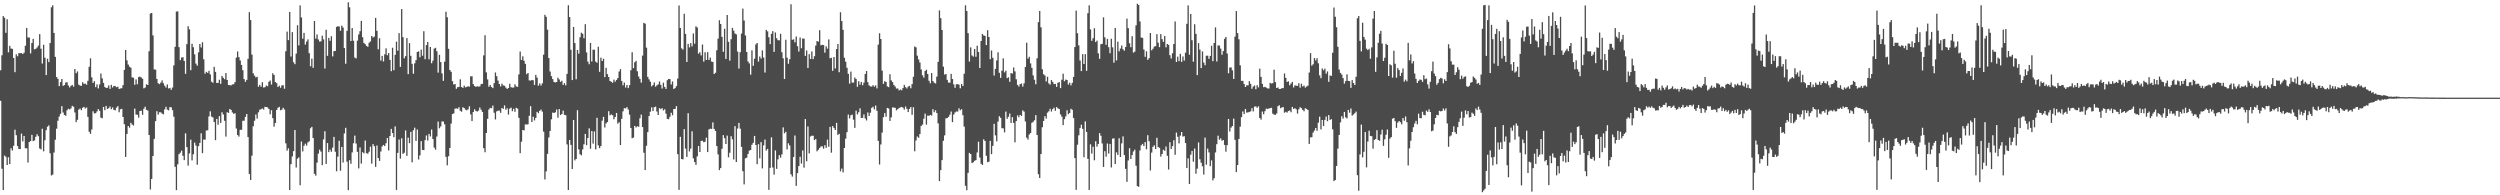 <?xml version="1.0" encoding="UTF-8"?>
<svg xmlns="http://www.w3.org/2000/svg" width="1920" height="150">
  <path d="M0 53.984h1v23.425H0zM1 42.433h1v87.149H1zM2 12.361h1v133.538H2zM3 13.611h1v105.834H3zM4 25.177h1v95.239H4zM5 14.773h1v111.952H5zM6 40.177h1v80.596H6zM7 35.225h1v90.833H7zM8 37.252h1v76.595H8zM9 37.541h1v78.067H9zM10 44.485h1v67.496H10zM11 55.443h1v44.126H11zM12 41.746h1v62.101H12zM13 43.187h1v68.978H13zM14 40.850h1v73.513H14zM15 40.833h1v73.694H15zM16 40.735h1v61.891H16zM17 41.526h1v67.062H17zM18 40.447h1v63.997H18zM19 35.133h1v78.719H19zM20 21.458h1v92.385H20zM21 28.798h1v96.004H21zM22 28.799h1v80.304H22zM23 41.025h1v67.312H23zM24 33.028h1v70.550H24zM25 29.847h1v78.530H25zM26 37.885h1v69.961H26zM27 37.463h1v67.623H27zM28 36.469h1v66.626H28zM29 34.967h1v69.620H29zM30 26.234h1v87.804H30zM31 37.418h1v77.341H31zM32 48.778h1v50.098H32zM33 34.375h1v81.829H33zM34 44.273h1v63.475H34zM35 57.652h1v42.338H35zM36 45.104h1v52.241H36zM37 47.717h1v48.571H37zM38 33.098h1v84.650H38zM39 5.605h1v129.148H39zM40 4.104h1v130.000H40zM41 25.307h1v91.850H41zM42 43.650h1v63.691H42zM43 59.174h1v39.631H43zM44 60.579h1v32.159H44zM45 66.174h1v23.342H45zM46 63.070h1v24.330H46zM47 60.656h1v20.851H47zM48 65.964h1v20.463H48zM49 65.328h1v23.010H49zM50 63.388h1v25.502H50zM51 63.142h1v21.571H51zM52 65.626h1v17.874H52zM53 67.167h1v16.897H53zM54 65.917h1v17.336H54zM55 65.245h1v16.055H55zM56 66.579h1v15.398H56zM57 52.990h1v33.405H57zM58 56.207h1v37.578H58zM59 54.892h1v37.126H59zM60 64.960h1v19.224H60zM61 65.730h1v17.601H61zM62 65.958h1v18.676H62zM63 63.105h1v19.702H63zM64 64.418h1v17.644H64zM65 64.282h1v19.060H65zM66 65.093h1v17.441H66zM67 62.045h1v27.707H67zM68 51.308h1v49.847H68zM69 44.776h1v58.030H69zM70 59.416h1v40.029H70zM71 63.701h1v21.743H71zM72 62.368h1v24.749H72zM73 66.922h1v20.007H73zM74 64.795h1v20.818H74zM75 67.879h1v15.959H75zM76 64.871h1v20.189H76zM77 56.488h1v33.865H77zM78 60.156h1v30.658H78zM79 63.632h1v18.507H79zM80 66.731h1v17.898H80zM81 67.579h1v13.773H81zM82 67.368h1v16.294H82zM83 65.594h1v17.481H83zM84 68.247h1v13.558H84zM85 65.162h1v18.711H85zM86 67.149h1v15.375H86zM87 65.953h1v18.451H87zM88 66.154h1v18.595H88zM89 66.988h1v15.677H89zM90 66.558h1v14.943H90zM91 68.377h1v17.828H91zM92 67.934h1v16.047H92zM93 67.719h1v15.881H93zM94 65.380h1v24.486H94zM95 53.673h1v41.731H95zM96 38.327h1v82.190H96zM97 46.315h1v56.570H97zM98 49.575h1v47.193H98zM99 51.183h1v46.867H99zM100 52.040h1v42.280H100zM101 59.447h1v36.180H101zM102 59.638h1v36.708H102zM103 65.069h1v18.361H103zM104 60.997h1v26.951H104zM105 64.704h1v23.463H105zM106 59.166h1v31.187H106zM107 58.855h1v26.400H107zM108 59.492h1v25.517H108zM109 60.454h1v27.721H109zM110 67.815h1v15.677H110zM111 67.303h1v14.656H111zM112 64.710h1v19.687H112zM113 65.289h1v19.655H113zM114 39.354h1v64.327H114zM115 10.388h1v135.112H115zM116 9.981h1v127.462H116zM117 27.200h1v92.587H117zM118 53.308h1v53.348H118zM119 53.503h1v39.542H119zM120 60.636h1v24.744H120zM121 63.945h1v24.139H121zM122 64.620h1v21.625H122zM123 63.437h1v22.851H123zM124 61.763h1v25.479H124zM125 63.965h1v23.849H125zM126 65.853h1v18.186H126zM127 67.292h1v14.734H127zM128 64.868h1v19.345H128zM129 67.935h1v16.785H129zM130 67.537h1v14.739H130zM131 68.989h1v13.458H131zM132 67.231h1v17.343H132zM133 50.225h1v39.387H133zM134 35.944h1v92.159H134zM135 8.879h1v137.136H135zM136 8.732h1v117.489H136zM137 36.221h1v82.227H137zM138 46.189h1v71.072H138zM139 44.174h1v71.556H139zM140 43.944h1v75.725H140zM141 46.809h1v76.166H141zM142 56.753h1v45.664H142zM143 33.881h1v79.079H143zM144 20.131h1v107.063H144zM145 22.525h1v95.276H145zM146 53.906h1v53.378H146zM147 33.579h1v89.583H147zM148 36.325h1v82.152H148zM149 41.735h1v67.801H149zM150 48.823h1v63.003H150zM151 50.446h1v76.057H151zM152 40.176h1v72.099H152zM153 33.794h1v75.956H153zM154 36.446h1v65.950H154zM155 32.478h1v85.182H155zM156 45.590h1v61.556H156zM157 56.561h1v50.724H157zM158 55.120h1v45.104H158zM159 55.972h1v44.078H159zM160 54.371h1v35.093H160zM161 57.080h1v28.399H161zM162 62.713h1v26.824H162zM163 63.535h1v26.691H163zM164 51.287h1v42.456H164zM165 55.201h1v52.444H165zM166 63.727h1v27.609H166zM167 63.650h1v32.164H167zM168 61.237h1v27.972H168zM169 64.368h1v30.066H169zM170 58.318h1v27.901H170zM171 59.755h1v28.163H171zM172 60.834h1v31.956H172zM173 56.121h1v48.811H173zM174 61.460h1v24.728H174zM175 65.263h1v21.490H175zM176 65.427h1v18.277H176zM177 65.586h1v18.864H177zM178 64.880h1v21.474H178zM179 64.674h1v22.778H179zM180 63.090h1v23.901H180zM181 44.214h1v54.518H181zM182 39.525h1v64.214H182zM183 43.891h1v61.031H183zM184 46.439h1v53.271H184zM185 49.885h1v49.820H185zM186 53.898h1v38.866H186zM187 60.715h1v31.949H187zM188 62.840h1v26.900H188zM189 61.360h1v26.171H189zM190 45.179h1v60.087H190zM191 9.372h1v124.202H191zM192 15.409h1v122.857H192zM193 41.933h1v77.625H193zM194 56.326h1v40.653H194zM195 58.109h1v34.624H195zM196 59.440h1v28.544H196zM197 58.983h1v32.081H197zM198 66.600h1v19.674H198zM199 65.106h1v19.184H199zM200 66.619h1v17.262H200zM201 63.115h1v20.201H201zM202 67.235h1v16.875H202zM203 66.991h1v15.081H203zM204 65.657h1v16.506H204zM205 66.248h1v16.283H205zM206 62.840h1v20.849H206zM207 61.853h1v25.942H207zM208 64.913h1v19.784H208zM209 56.262h1v34.469H209zM210 57.596h1v39.696H210zM211 63.005h1v31.402H211zM212 63.845h1v20.656H212zM213 66.831h1v15.956H213zM214 65.799h1v16.295H214zM215 67.387h1v17.304H215zM216 65.602h1v18.609H216zM217 65.439h1v17.364H217zM218 68.134h1v16.005H218zM219 39.362h1v70.709H219zM220 24.278h1v91.402H220zM221 30.805h1v83.111H221zM222 9.128h1v136.786H222zM223 43.420h1v82.634H223zM224 24.686h1v95.497H224zM225 47.809h1v68.280H225zM226 49.297h1v50.550H226zM227 41.160h1v87.493H227zM228 19.394h1v102.463H228zM229 34.852h1v86.001H229zM230 4.149h1v138.137H230zM231 13.421h1v95.271H231zM232 29.718h1v86.571H232zM233 25.232h1v86.729H233zM234 34.259h1v76.062H234zM235 31.932h1v79.848H235zM236 30.263h1v79.111H236zM237 40.854h1v67.694H237zM238 50.881h1v47.620H238zM239 45.062h1v52.360H239zM240 52.085h1v53.894H240zM241 16.116h1v117.360H241zM242 29.627h1v105.302H242zM243 26.490h1v98.449H243zM244 30.289h1v87.726H244zM245 31.973h1v82.991H245zM246 31.745h1v84.665H246zM247 27.419h1v99.416H247zM248 30.227h1v76.848H248zM249 52.637h1v48.158H249zM250 22.839h1v103.039H250zM251 42.862h1v67.021H251zM252 29.087h1v87.731H252zM253 31.330h1v83.625H253zM254 27.802h1v88.764H254zM255 43.297h1v70.046H255zM256 39.294h1v65.823H256zM257 39.128h1v77.427H257zM258 20.643h1v110.876H258zM259 20.194h1v100.058H259zM260 20.349h1v87.716H260zM261 23.594h1v107.545H261zM262 19.671h1v93.178H262zM263 21.172h1v103.655H263zM264 36.911h1v65.604H264zM265 48.963h1v49.194H265zM266 23.708h1v100.451H266zM267 1.797h1v144.242H267zM268 5.561h1v117.491H268zM269 31.513h1v94.294H269zM270 21.535h1v95.533H270zM271 31.268h1v78.778H271zM272 44.186h1v59.931H272zM273 44.843h1v65.407H273zM274 31.196h1v85.449H274zM275 26.476h1v102.869H275zM276 23.973h1v89.270H276zM277 16.009h1v109.616H277zM278 28.566h1v88.332H278zM279 32.990h1v84.814H279zM280 33.949h1v73.991H280zM281 35.229h1v82.403H281zM282 35.918h1v82.156H282zM283 32.840h1v83.667H283zM284 31.771h1v80.862H284zM285 27.611h1v98.073H285zM286 28.793h1v81.886H286zM287 28.067h1v84.203H287zM288 13.731h1v114.400H288zM289 23.655h1v88.129H289zM290 37.821h1v83.554H290zM291 29.398h1v94.212H291zM292 46.554h1v69.762H292zM293 42.886h1v69.606H293zM294 47.190h1v64.143H294zM295 41.712h1v70.484H295zM296 37.095h1v72.921H296zM297 42.432h1v63.530H297zM298 40.680h1v74.882H298zM299 45.994h1v58.460H299zM300 54.674h1v44.284H300zM301 36.675h1v65.512H301zM302 53.917h1v51.442H302zM303 42.160h1v54.933H303zM304 31.988h1v113.860H304zM305 38.909h1v78.508H305zM306 25.457h1v81.712H306zM307 51.352h1v70.445H307zM308 6.988h1v99.190H308zM309 28.583h1v89.579H309zM310 44.776h1v72.508H310zM311 43.122h1v57.085H311zM312 29.213h1v90.502H312zM313 56.941h1v48.764H313zM314 33.151h1v76.808H314zM315 42.840h1v58.468H315zM316 49.051h1v75.597H316zM317 56.584h1v43.466H317zM318 48.637h1v49.410H318zM319 46.170h1v62.001H319zM320 39.897h1v59.590H320zM321 39.437h1v83.017H321zM322 43.961h1v75.364H322zM323 38.083h1v70.303H323zM324 42.815h1v72.330H324zM325 23.964h1v91.324H325zM326 45.465h1v62.164H326zM327 34.589h1v69.468H327zM328 32.206h1v75.750H328zM329 45.576h1v57.266H329zM330 36.059h1v68.719H330zM331 48.564h1v50.926H331zM332 46.591h1v60.171H332zM333 37.330h1v76.032H333zM334 36.732h1v78.288H334zM335 39.347h1v65.509H335zM336 55.762h1v37.611H336zM337 42.096h1v56.474H337zM338 47.644h1v49.475H338zM339 56.359h1v36.924H339zM340 62.041h1v31.280H340zM341 47.363h1v48.138H341zM342 9.008h1v111.466H342zM343 13.264h1v113.715H343zM344 37.455h1v82.544H344zM345 53.780h1v59.895H345zM346 55.148h1v39.754H346zM347 62.328h1v25.286H347zM348 64.871h1v22.220H348zM349 64.577h1v18.880H349zM350 68.221h1v15.031H350zM351 66.984h1v16.590H351zM352 66.754h1v15.554H352zM353 60.908h1v24.198H353zM354 66.804h1v18.966H354zM355 67.524h1v14.849H355zM356 65.733h1v17.267H356zM357 67.085h1v17.090H357zM358 66.692h1v18.066H358zM359 66.260h1v17.729H359zM360 66.568h1v15.020H360zM361 58.635h1v29.220H361zM362 58.583h1v34.420H362zM363 64.595h1v21.489H363zM364 66.079h1v17.873H364zM365 66.701h1v18.478H365zM366 66.211h1v19.516H366zM367 66.570h1v18.384H367zM368 66.309h1v16.264H368zM369 64.621h1v19.663H369zM370 64.374h1v21.603H370zM371 42.528h1v71.274H371zM372 27.083h1v89.864H372zM373 55.574h1v46.587H373zM374 60.974h1v30.248H374zM375 66.643h1v17.465H375zM376 65.314h1v17.537H376zM377 66.841h1v16.312H377zM378 67.666h1v13.423H378zM379 63.873h1v22.727H379zM380 55.642h1v36.090H380zM381 58.529h1v27.009H381zM382 61.894h1v23.089H382zM383 64.515h1v20.470H383zM384 66.368h1v20.246H384zM385 64.247h1v18.722H385zM386 65.609h1v17.932H386zM387 65.864h1v15.091H387zM388 67.277h1v17.061H388zM389 68.278h1v14.940H389zM390 67.517h1v20.425H390zM391 64.371h1v19.093H391zM392 66.987h1v15.710H392zM393 67.259h1v18.135H393zM394 67.210h1v16.346H394zM395 64.757h1v21.112H395zM396 66.374h1v16.437H396zM397 66.696h1v16.753H397zM398 57.135h1v33.369H398zM399 39.567h1v78.114H399zM400 46.036h1v62.756H400zM401 43.269h1v56.569H401zM402 46.696h1v53.465H402zM403 49.044h1v46.511H403zM404 56.981h1v38.675H404zM405 56.070h1v39.358H405zM406 61.736h1v27.214H406zM407 61.917h1v19.619H407zM408 61.452h1v32.222H408zM409 61.641h1v28.014H409zM410 65.209h1v27.286H410zM411 57.501h1v33.070H411zM412 59.608h1v26.305H412zM413 65.815h1v21.101H413zM414 64.123h1v21.046H414zM415 65.697h1v18.455H415zM416 64.008h1v21.759H416zM417 41.975h1v59.156H417zM418 11.350h1v126.484H418zM419 12.918h1v118.737H419zM420 22.775h1v95.417H420zM421 44.583h1v60.992H421zM422 54.928h1v45.608H422zM423 58.499h1v33.152H423zM424 60.733h1v25.747H424zM425 62.935h1v23.846H425zM426 63.347h1v22.893H426zM427 62.957h1v21.174H427zM428 59.648h1v30.698H428zM429 61.044h1v22.723H429zM430 62.867h1v25.512H430zM431 62.027h1v25.545H431zM432 65.250h1v19.749H432zM433 63.822h1v24.371H433zM434 65.548h1v22.916H434zM435 56.751h1v54.128H435zM436 4.054h1v141.884H436zM437 13.094h1v94.400H437zM438 38.269h1v73.009H438zM439 61.466h1v68.338H439zM440 20.689h1v71.477H440zM441 33.073h1v90.103H441zM442 60.851h1v61.237H442zM443 38.364h1v46.262H443zM444 41.201h1v73.482H444zM445 28.613h1v89.881H445zM446 25.070h1v94.239H446zM447 25.953h1v88.844H447zM448 29.385h1v81.400H448zM449 18.560h1v84.317H449zM450 40.236h1v71.232H450zM451 47.314h1v58.708H451zM452 49.360h1v49.221H452zM453 32.968h1v81.271H453zM454 47.282h1v53.365H454zM455 38.137h1v72.163H455zM456 38.189h1v62.786H456zM457 47.294h1v67.408H457zM458 48.166h1v42.298H458zM459 35.888h1v75.798H459zM460 55.124h1v58.635H460zM461 44.302h1v67.896H461zM462 46.851h1v45.835H462zM463 45.096h1v44.676H463zM464 59.227h1v38.728H464zM465 52.062h1v42.699H465zM466 56.939h1v36.802H466zM467 59.159h1v26.233H467zM468 62.150h1v26.444H468zM469 62.811h1v25.080H469zM470 63.550h1v24.979H470zM471 61.135h1v30.454H471zM472 62.725h1v27.153H472zM473 61.398h1v25.387H473zM474 59.931h1v35.008H474zM475 54.937h1v38.967H475zM476 53.080h1v58.344H476zM477 62.177h1v29.054H477zM478 65.535h1v19.956H478zM479 63.449h1v19.605H479zM480 67.227h1v16.054H480zM481 65.291h1v17.004H481zM482 67.692h1v16.406H482zM483 65.430h1v22.640H483zM484 53.972h1v44.311H484zM485 40.122h1v66.059H485zM486 52.333h1v53.364H486zM487 47.803h1v48.916H487zM488 46.754h1v51.123H488zM489 54.740h1v42.221H489zM490 58.729h1v38.669H490zM491 60.554h1v30.268H491zM492 63.504h1v24.488H492zM493 42.679h1v54.892H493zM494 17.557h1v99.722H494zM495 18.164h1v112.427H495zM496 36.622h1v75.315H496zM497 59.019h1v42.448H497zM498 60.916h1v28.216H498zM499 62.765h1v23.063H499zM500 66.313h1v16.130H500zM501 65.345h1v19.937H501zM502 63.334h1v18.994H502zM503 66.632h1v15.276H503zM504 65.536h1v20.113H504zM505 64.780h1v23.549H505zM506 62.574h1v20.519H506zM507 65.136h1v18.721H507zM508 67.969h1v15.086H508zM509 63.484h1v21.346H509zM510 66.758h1v17.159H510zM511 68.287h1v19.018H511zM512 61.607h1v29.670H512zM513 60.619h1v30.993H513zM514 60.788h1v28.929H514zM515 64.871h1v21.721H515zM516 62.590h1v25.957H516zM517 68.345h1v15.427H517zM518 67.612h1v16.066H518zM519 66.175h1v15.358H519zM520 60.296h1v58.094H520zM521 4.192h1v141.634H521zM522 21.470h1v83.579H522zM523 37.124h1v85.012H523zM524 38.092h1v84.351H524zM525 10.563h1v88.595H525zM526 26.009h1v88.134H526zM527 47.639h1v72.873H527zM528 33.692h1v53.246H528zM529 36.378h1v79.965H529zM530 33.125h1v80.984H530zM531 35.655h1v65.186H531zM532 25.695h1v95.891H532zM533 33.537h1v90.935H533zM534 20.237h1v106.379H534zM535 21.118h1v98.985H535zM536 41.229h1v70.888H536zM537 40.088h1v76.638H537zM538 42.532h1v65.709H538zM539 34.226h1v73.866H539zM540 47.312h1v61.961H540zM541 40.164h1v68.702H541zM542 46.098h1v59.634H542zM543 40.099h1v76.702H543zM544 46.078h1v53.282H544zM545 44.226h1v54.619H545zM546 47.272h1v51.729H546zM547 47.586h1v46.441H547zM548 56.816h1v42.187H548zM549 55.862h1v44.766H549zM550 38.617h1v73.573H550zM551 29.704h1v88.877H551zM552 15.579h1v115.066H552zM553 18.426h1v110.666H553zM554 28.308h1v85.945H554zM555 39.766h1v64.029H555zM556 22.105h1v84.046H556zM557 45.280h1v65.310H557zM558 11.520h1v92.610H558zM559 32.095h1v88.712H559zM560 46.526h1v70.791H560zM561 30.124h1v74.476H561zM562 21.470h1v85.540H562zM563 23.487h1v98.962H563zM564 25.778h1v71.070H564zM565 26.406h1v98.029H565zM566 39.602h1v59.106H566zM567 52.637h1v41.797H567zM568 40.066h1v58.733H568zM569 25.742h1v87.073H569zM570 6.607h1v124.856H570zM571 15.761h1v125.847H571zM572 27.241h1v94.381H572zM573 39.917h1v81.165H573zM574 47.197h1v71.007H574zM575 48.686h1v67.005H575zM576 57.341h1v57.881H576zM577 38.680h1v72.534H577zM578 50.548h1v59.149H578zM579 45.104h1v59.308H579zM580 34.116h1v77.248H580zM581 33.030h1v93.053H581zM582 47.329h1v63.430H582zM583 43.434h1v78.185H583zM584 44.945h1v64.203H584zM585 38.695h1v90.615H585zM586 44.174h1v67.509H586zM587 55.689h1v51.537H587zM588 22.924h1v92.667H588zM589 24.123h1v90.269H589zM590 28.603h1v117.229H590zM591 33.895h1v95.021H591zM592 25.995h1v79.482H592zM593 23.902h1v104.738H593zM594 39.854h1v94.270H594zM595 24.930h1v90.598H595zM596 29.324h1v100.373H596zM597 30.855h1v91.533H597zM598 30.978h1v88.181H598zM599 25.952h1v95.122H599zM600 40.120h1v78.454H600zM601 44.816h1v53.017H601zM602 60.650h1v41.711H602zM603 30.533h1v70.696H603zM604 44.284h1v70.447H604zM605 48.963h1v61.141H605zM606 45.441h1v66.276H606zM607 3.283h1v130.596H607zM608 30.544h1v105.064H608zM609 30.192h1v90.387H609zM610 32.532h1v71.542H610zM611 28.050h1v114.672H611zM612 35.506h1v97.436H612zM613 39.558h1v87.998H613zM614 28.822h1v91.614H614zM615 37.054h1v88.549H615zM616 29.562h1v85.984H616zM617 29.723h1v99.068H617zM618 42.895h1v48.549H618zM619 38.767h1v85.073H619zM620 52.178h1v44.938H620zM621 41.577h1v76.240H621zM622 45.311h1v59.475H622zM623 39.502h1v64.725H623zM624 45.420h1v58.802H624zM625 43.177h1v64.455H625zM626 34.999h1v71.782H626zM627 31.466h1v84.732H627zM628 32.011h1v83.029H628zM629 23.173h1v90.553H629zM630 34.794h1v77.701H630zM631 34.395h1v77.993H631zM632 34.617h1v79.581H632zM633 40.457h1v71.067H633zM634 35.515h1v77.977H634zM635 37.388h1v69.868H635zM636 30.234h1v82.468H636zM637 44.747h1v52.705H637zM638 44.414h1v72.841H638zM639 54.398h1v42.397H639zM640 43.759h1v54.505H640zM641 52.601h1v47.221H641zM642 37.696h1v56.679H642zM643 33.816h1v69.799H643zM644 55.427h1v47.319H644zM645 9.423h1v122.185H645zM646 16.170h1v113.328H646zM647 22.906h1v109.489H647zM648 44.337h1v69.332H648zM649 47.351h1v59.150H649zM650 52.015h1v49.513H650zM651 56.686h1v31.279H651zM652 64.186h1v26.744H652zM653 54.994h1v33.544H653zM654 63.427h1v24.651H654zM655 63.413h1v28.505H655zM656 59.532h1v38.680H656zM657 60.726h1v24.280H657zM658 66.685h1v21.181H658zM659 62.356h1v23.843H659zM660 65.011h1v18.190H660zM661 62.947h1v27.613H661zM662 65.467h1v25.037H662zM663 63.462h1v24.397H663zM664 56.868h1v34.132H664zM665 54.539h1v37.972H665zM666 63.112h1v23.249H666zM667 65.592h1v23.421H667zM668 66.353h1v20.248H668zM669 66.534h1v16.322H669zM670 65.443h1v16.513H670zM671 66.556h1v17.425H671zM672 65.570h1v15.489H672zM673 67.898h1v17.195H673zM674 34.279h1v73.915H674zM675 25.558h1v100.827H675zM676 29.938h1v81.025H676zM677 54.229h1v47.623H677zM678 64.396h1v25.636H678zM679 62.379h1v24.476H679zM680 62.973h1v26.679H680zM681 66.378h1v16.519H681zM682 66.936h1v16.412H682zM683 57.019h1v35.867H683zM684 61.740h1v28.386H684zM685 63.025h1v19.504H685zM686 65.233h1v17.339H686zM687 66.466h1v16.366H687zM688 67.977h1v16.775H688zM689 67.964h1v15.826H689zM690 69.409h1v13.614H690zM691 68.771h1v13.651H691zM692 69.319h1v12.796H692zM693 67.626h1v15.048H693zM694 65.183h1v19.014H694zM695 66.915h1v14.902H695zM696 67.962h1v15.641H696zM697 66.493h1v19.571H697zM698 65.971h1v17.701H698zM699 67.773h1v14.431H699zM700 64.596h1v23.564H700zM701 58.961h1v23.437H701zM702 35.753h1v80.436H702zM703 36.337h1v71.525H703zM704 42.762h1v62.119H704zM705 45.652h1v60.195H705zM706 48.036h1v54.938H706zM707 53.335h1v43.361H707zM708 57.812h1v37.896H708zM709 59.593h1v31.604H709zM710 54.537h1v32.726H710zM711 53.540h1v42.146H711zM712 56.851h1v31.921H712zM713 61.985h1v26.951H713zM714 63.923h1v24.335H714zM715 56.128h1v32.576H715zM716 62.203h1v21.700H716zM717 63.541h1v22.633H717zM718 64.099h1v20.579H718zM719 58.845h1v28.008H719zM720 47.518h1v47.273H720zM721 8.009h1v131.047H721zM722 13.984h1v116.662H722zM723 23.033h1v99.941H723zM724 51.203h1v56.945H724zM725 57.319h1v46.660H725zM726 56.846h1v34.068H726zM727 61.351h1v29.343H727zM728 63.405h1v26.378H728zM729 63.527h1v24.577H729zM730 56.715h1v28.954H730zM731 60.658h1v33.126H731zM732 64.836h1v23.196H732zM733 67.406h1v18.954H733zM734 64.691h1v20.903H734zM735 64.611h1v21.082H735zM736 65.008h1v18.167H736zM737 67.770h1v16.913H737zM738 64.448h1v19.396H738zM739 66.046h1v22.442H739zM740 56.604h1v40.622H740zM741 4.029h1v138.648H741zM742 8.453h1v137.682H742zM743 25.467h1v107.313H743zM744 47.234h1v70.146H744zM745 36.405h1v81.861H745zM746 42.607h1v82.613H746zM747 43.445h1v81.150H747zM748 37.583h1v85.909H748zM749 43.548h1v79.421H749zM750 35.107h1v81.967H750zM751 39.897h1v68.962H751zM752 52.214h1v68.790H752zM753 31.506h1v94.226H753zM754 26.046h1v100.680H754zM755 27.245h1v79.771H755zM756 27.557h1v80.707H756zM757 34.620h1v85.018H757zM758 23.216h1v101.374H758zM759 28.416h1v95.745H759zM760 45.463h1v62.731H760zM761 38.778h1v79.575H761zM762 44.403h1v67.618H762zM763 58.001h1v37.119H763zM764 52.877h1v51.133H764zM765 46.428h1v62.091H765zM766 40.180h1v53.185H766zM767 55.910h1v33.398H767zM768 59.798h1v30.689H768zM769 54.282h1v44.193H769zM770 44.790h1v53.837H770zM771 55.598h1v46.070H771zM772 54.249h1v31.464H772zM773 59.989h1v31.240H773zM774 59.326h1v30.325H774zM775 62.843h1v24.334H775zM776 56.129h1v38.286H776zM777 56.540h1v33.394H777zM778 51.821h1v42.604H778zM779 54.852h1v54.466H779zM780 60.882h1v32.119H780zM781 65.164h1v23.449H781zM782 66.469h1v23.556H782zM783 64.609h1v23.606H783zM784 64.141h1v24.879H784zM785 66.489h1v18.309H785zM786 64.013h1v21.708H786zM787 51.385h1v41.882H787zM788 32.824h1v72.885H788zM789 45.012h1v62.225H789zM790 43.621h1v59.667H790zM791 48.698h1v53.489H791zM792 52.054h1v42.261H792zM793 57.889h1v35.674H793zM794 61.220h1v31.131H794zM795 64.735h1v23.677H795zM796 44.766h1v58.918H796zM797 16.998h1v116.847H797zM798 8.404h1v128.306H798zM799 20.966h1v97.299H799zM800 53.212h1v44.549H800zM801 57.044h1v35.907H801zM802 57.952h1v31.234H802zM803 62.573h1v28.525H803zM804 58.917h1v27.610H804zM805 64.029h1v21.480H805zM806 64.966h1v18.612H806zM807 61.491h1v24.152H807zM808 62.879h1v20.958H808zM809 64.621h1v18.092H809zM810 64.399h1v20.682H810zM811 66.725h1v15.550H811zM812 63.568h1v19.686H812zM813 63.002h1v20.764H813zM814 67.668h1v20.172H814zM815 61.260h1v28.343H815zM816 56.630h1v39.496H816zM817 62.419h1v29.149H817zM818 61.068h1v28.329H818zM819 61.460h1v23.277H819zM820 64.939h1v22.773H820zM821 63.559h1v23.220H821zM822 65.575h1v17.959H822zM823 63.649h1v20.666H823zM824 59.106h1v31.560H824zM825 36.171h1v85.270H825zM826 8.167h1v137.669H826zM827 25.507h1v85.672H827zM828 34.850h1v69.087H828zM829 46.511h1v51.836H829zM830 54.573h1v41.211H830zM831 41.606h1v57.341H831zM832 49.160h1v71.627H832zM833 41.584h1v51.661H833zM834 54.352h1v46.991H834zM835 10.134h1v111.883H835zM836 4.090h1v141.799H836zM837 22.597h1v88.260H837zM838 31.313h1v86.633H838zM839 29.318h1v83.350H839zM840 21.699h1v101.397H840zM841 32.301h1v76.216H841zM842 31.171h1v81.458H842zM843 40.974h1v69.615H843zM844 45.146h1v57.114H844zM845 33.938h1v70.283H845zM846 33.660h1v76.508H846zM847 13.303h1v114.927H847zM848 28.685h1v87.441H848zM849 34.405h1v85.903H849zM850 29.864h1v80.347H850zM851 36.250h1v81.679H851zM852 40.869h1v69.693H852zM853 29.756h1v98.840H853zM854 36.355h1v70.068H854zM855 48.132h1v58.120H855zM856 21.469h1v104.539H856zM857 46.378h1v70.612H857zM858 32.004h1v86.977H858zM859 39.413h1v66.784H859zM860 37.257h1v83.313H860zM861 34.977h1v75.176H861zM862 37.815h1v66.944H862zM863 38.900h1v80.176H863zM864 36.053h1v93.655H864zM865 14.268h1v125.413H865zM866 21.617h1v101.640H866zM867 33.241h1v80.585H867zM868 36.251h1v85.839H868zM869 27.788h1v91.299H869zM870 40.381h1v75.956H870zM871 39.685h1v75.278H871zM872 19.433h1v107.827H872zM873 2.878h1v140.055H873zM874 3.795h1v139.680H874zM875 16.481h1v99.100H875zM876 28.888h1v82.682H876zM877 29.107h1v81.400H877zM878 38.031h1v74.173H878zM879 43.623h1v65.480H879zM880 39.400h1v75.312H880zM881 45.950h1v57.904H881zM882 44.650h1v63.846H882zM883 25.327h1v105.588H883zM884 38.660h1v78.525H884zM885 37.418h1v75.307H885zM886 35.716h1v75.898H886zM887 35.472h1v78.942H887zM888 26.252h1v79.564H888zM889 32.756h1v80.180H889zM890 36.179h1v77.326H890zM891 26.214h1v94.037H891zM892 30.062h1v88.189H892zM893 32.149h1v82.868H893zM894 27.607h1v88.218H894zM895 36.333h1v76.196H895zM896 33.718h1v85.937H896zM897 34.469h1v95.720H897zM898 42.369h1v66.839H898zM899 44.896h1v69.508H899zM900 40.930h1v71.287H900zM901 33.798h1v73.915H901zM902 16.489h1v102.381H902zM903 47.603h1v54.248H903zM904 43.500h1v61.570H904zM905 46.960h1v63.156H905zM906 41.392h1v62.730H906zM907 47.490h1v53.897H907zM908 43.345h1v61.589H908zM909 46.525h1v58.084H909zM910 40.454h1v69.411H910zM911 18.287h1v110.788H911zM912 4.150h1v117.476H912zM913 42.028h1v99.276H913zM914 10.676h1v108.126H914zM915 30.896h1v85.004H915zM916 47.336h1v76.822H916zM917 18.621h1v95.480H917zM918 25.987h1v107.429H918zM919 57.679h1v71.865H919zM920 33.148h1v76.272H920zM921 38.075h1v84.238H921zM922 52.271h1v72.719H922zM923 39.475h1v88.239H923zM924 48.014h1v86.031H924zM925 50.062h1v55.639H925zM926 42.811h1v83.653H926zM927 42.759h1v71.389H927zM928 45.218h1v71.808H928zM929 42.949h1v84.665H929zM930 35.101h1v88.095H930zM931 46.986h1v91.549H931zM932 33.046h1v103.826H932zM933 21.047h1v96.059H933zM934 47.212h1v63.554H934zM935 34.863h1v69.312H935zM936 34.964h1v72.296H936zM937 37.323h1v69.043H937zM938 42.060h1v66.020H938zM939 39.233h1v68.262H939zM940 29.812h1v81.475H940zM941 28.358h1v88.097H941zM942 41.116h1v70.388H942zM943 56.244h1v35.075H943zM944 51.847h1v49.178H944zM945 51.778h1v46.231H945zM946 54.028h1v42.721H946zM947 60.623h1v30.437H947zM948 28.120h1v79.307H948zM949 8.517h1v123.699H949zM950 25.410h1v101.342H950zM951 30.179h1v76.547H951zM952 50.154h1v47.139H952zM953 62.082h1v27.867H953zM954 62.075h1v23.516H954zM955 64.457h1v23.186H955zM956 66.803h1v16.923H956zM957 65.547h1v20.943H957zM958 65.530h1v20.786H958zM959 62.309h1v23.590H959zM960 64.336h1v21.242H960zM961 68.156h1v14.940H961zM962 66.462h1v19.109H962zM963 65.639h1v16.273H963zM964 68.488h1v13.240H964zM965 65.433h1v17.361H965zM966 67.137h1v14.530H966zM967 52.706h1v37.895H967zM968 59.054h1v32.815H968zM969 64.397h1v21.278H969zM970 66.949h1v20.796H970zM971 66.649h1v18.743H971zM972 67.254h1v16.206H972zM973 67.908h1v15.745H973zM974 68.009h1v15.333H974zM975 63.664h1v19.401H975zM976 64.172h1v18.640H976zM977 63.850h1v23.457H977zM978 53.485h1v34.539H978zM979 63.098h1v25.136H979zM980 67.597h1v19.559H980zM981 67.178h1v14.389H981zM982 68.371h1v12.477H982zM983 68.310h1v14.849H983zM984 67.679h1v14.789H984zM985 67.690h1v14.564H985zM986 56.410h1v30.158H986zM987 59.804h1v26.047H987zM988 62.910h1v23.545H988zM989 62.460h1v22.825H989zM990 65.482h1v19.366H990zM991 64.146h1v22.088H991zM992 62.896h1v19.217H992zM993 67.182h1v16.490H993zM994 65.535h1v17.575H994zM995 65.773h1v18.238H995zM996 66.013h1v21.225H996zM997 63.884h1v20.074H997zM998 67.314h1v15.018H998zM999 64.306h1v18.767H999zM1000 66.407h1v18.035H1000zM1001 65.715h1v19.755H1001zM1002 67.292h1v15.870H1002zM1003 66.441h1v17.223H1003zM1004 65.758h1v18.767H1004zM1005 55.720h1v54.821H1005zM1006 40.782h1v64.776H1006zM1007 50.444h1v54.896H1007zM1008 49.376h1v52.470H1008zM1009 44.529h1v55.712H1009zM1010 46.438h1v51.887H1010zM1011 44.693h1v55.694H1011zM1012 48.582h1v45.617H1012zM1013 57.894h1v31.721H1013zM1014 60.075h1v39.314H1014zM1015 52.589h1v39.551H1015zM1016 53.985h1v42.817H1016zM1017 52.710h1v39.362H1017zM1018 56.572h1v32.928H1018zM1019 54.827h1v38.291H1019zM1020 62.836h1v25.528H1020zM1021 57.980h1v34.141H1021zM1022 58.262h1v33.211H1022zM1023 40.481h1v58.832H1023zM1024 5.770h1v133.364H1024zM1025 12.853h1v125.400H1025zM1026 20.864h1v106.561H1026zM1027 35.962h1v78.168H1027zM1028 53.380h1v50.254H1028zM1029 55.957h1v38.022H1029zM1030 57.251h1v32.020H1030zM1031 59.987h1v31.094H1031zM1032 64.219h1v21.758H1032zM1033 62.273h1v27.841H1033zM1034 57.098h1v33.828H1034zM1035 62.091h1v22.353H1035zM1036 62.298h1v24.230H1036zM1037 67.504h1v15.871H1037zM1038 61.512h1v27.286H1038zM1039 63.722h1v24.165H1039zM1040 65.261h1v21.697H1040zM1041 58.933h1v26.772H1041zM1042 14.012h1v120.517H1042zM1043 12.300h1v134.168H1043zM1044 31.380h1v87.212H1044zM1045 39.481h1v56.221H1045zM1046 17.446h1v103.458H1046zM1047 28.400h1v88.199H1047zM1048 30.446h1v70.920H1048zM1049 37.349h1v91.221H1049zM1050 38.511h1v70.173H1050zM1051 37.481h1v62.917H1051zM1052 45.124h1v59.253H1052zM1053 36.383h1v68.202H1053zM1054 14.353h1v99.801H1054zM1055 8.438h1v98.974H1055zM1056 55.127h1v51.700H1056zM1057 44.104h1v55.876H1057zM1058 32.839h1v74.698H1058zM1059 25.896h1v82.218H1059zM1060 23.638h1v79.660H1060zM1061 33.407h1v66.236H1061zM1062 46.888h1v65.132H1062zM1063 44.317h1v62.678H1063zM1064 33.620h1v69.855H1064zM1065 34.572h1v64.899H1065zM1066 58.370h1v62.807H1066zM1067 49.365h1v57.036H1067zM1068 50.171h1v55.081H1068zM1069 59.592h1v31.565H1069zM1070 38.976h1v51.634H1070zM1071 48.932h1v44.124H1071zM1072 59.625h1v38.588H1072zM1073 52.254h1v41.881H1073zM1074 53.831h1v39.100H1074zM1075 58.349h1v35.480H1075zM1076 55.896h1v39.612H1076zM1077 52.595h1v38.094H1077zM1078 62.665h1v30.055H1078zM1079 61.152h1v28.281H1079zM1080 62.477h1v31.365H1080zM1081 32.943h1v94.143H1081zM1082 46.327h1v67.583H1082zM1083 41.842h1v66.229H1083zM1084 48.754h1v52.612H1084zM1085 47.009h1v50.699H1085zM1086 56.459h1v38.385H1086zM1087 60.521h1v32.329H1087zM1088 63.705h1v31.749H1088zM1089 62.114h1v25.158H1089zM1090 61.048h1v29.654H1090zM1091 61.330h1v29.431H1091zM1092 62.879h1v22.930H1092zM1093 57.728h1v30.476H1093zM1094 60.845h1v27.655H1094zM1095 60.320h1v24.632H1095zM1096 64.814h1v21.101H1096zM1097 68.034h1v15.927H1097zM1098 62.771h1v23.231H1098zM1099 54.657h1v46.191H1099zM1100 47.295h1v52.978H1100zM1101 56.468h1v39.005H1101zM1102 58.482h1v32.165H1102zM1103 65.101h1v23.100H1103zM1104 63.617h1v24.916H1104zM1105 60.769h1v24.349H1105zM1106 59.736h1v25.816H1106zM1107 60.285h1v24.947H1107zM1108 63.992h1v19.369H1108zM1109 60.870h1v24.029H1109zM1110 62.210h1v21.036H1110zM1111 55.400h1v39.396H1111zM1112 33.994h1v78.768H1112zM1113 37.180h1v67.567H1113zM1114 47.073h1v56.916H1114zM1115 49.638h1v51.720H1115zM1116 49.664h1v47.340H1116zM1117 57.527h1v43.971H1117zM1118 55.507h1v47.330H1118zM1119 51.608h1v46.057H1119zM1120 53.577h1v40.015H1120zM1121 60.819h1v30.009H1121zM1122 58.056h1v27.665H1122zM1123 60.395h1v36.256H1123zM1124 59.051h1v31.330H1124zM1125 58.636h1v26.134H1125zM1126 66.188h1v21.594H1126zM1127 66.782h1v18.530H1127zM1128 65.848h1v24.411H1128zM1129 63.516h1v26.317H1129zM1130 63.045h1v23.445H1130zM1131 58.778h1v28.641H1131zM1132 59.807h1v29.175H1132zM1133 61.083h1v22.238H1133zM1134 64.324h1v20.195H1134zM1135 63.651h1v18.258H1135zM1136 65.219h1v18.895H1136zM1137 57.251h1v29.367H1137zM1138 22.073h1v125.517H1138zM1139 4.071h1v142.207H1139zM1140 3.769h1v141.209H1140zM1141 42.891h1v88.368H1141zM1142 15.456h1v103.377H1142zM1143 4.171h1v137.914H1143zM1144 56.112h1v59.403H1144zM1145 19.087h1v101.802H1145zM1146 30.106h1v96.933H1146zM1147 48.769h1v71.693H1147zM1148 26.004h1v71.538H1148zM1149 22.122h1v104.051H1149zM1150 50.601h1v58.807H1150zM1151 23.985h1v90.931H1151zM1152 31.426h1v77.881H1152zM1153 44.905h1v69.534H1153zM1154 28.651h1v67.468H1154zM1155 42.925h1v65.779H1155zM1156 47.564h1v57.218H1156zM1157 15.199h1v111.734H1157zM1158 16.790h1v119.344H1158zM1159 29.843h1v79.642H1159zM1160 49.331h1v48.665H1160zM1161 54.259h1v46.137H1161zM1162 47.598h1v48.675H1162zM1163 55.697h1v51.590H1163zM1164 54.792h1v40.026H1164zM1165 51.270h1v45.302H1165zM1166 59.140h1v45.773H1166zM1167 41.351h1v75.917H1167zM1168 28.763h1v113.633H1168zM1169 23.410h1v83.771H1169zM1170 31.778h1v78.163H1170zM1171 28.191h1v90.344H1171zM1172 20.489h1v79.887H1172zM1173 20.386h1v112.493H1173zM1174 27.336h1v96.899H1174zM1175 33.753h1v90.979H1175zM1176 14.629h1v132.521H1176zM1177 26.442h1v102.675H1177zM1178 20.343h1v97.696H1178zM1179 31.046h1v94.812H1179zM1180 31.897h1v82.487H1180zM1181 36.306h1v84.093H1181zM1182 22.826h1v95.969H1182zM1183 29.705h1v77.039H1183zM1184 17.015h1v101.488H1184zM1185 26.209h1v74.310H1185zM1186 42.669h1v81.256H1186zM1187 35.065h1v87.829H1187zM1188 32.224h1v94.701H1188zM1189 12.244h1v129.962H1189zM1190 35.236h1v84.443H1190zM1191 19.874h1v105.445H1191zM1192 9.488h1v108.359H1192zM1193 42.164h1v78.683H1193zM1194 16.124h1v105.106H1194zM1195 19.180h1v115.491H1195zM1196 21.914h1v105.694H1196zM1197 29.170h1v104.007H1197zM1198 12.900h1v106.893H1198zM1199 38.824h1v78.725H1199zM1200 42.188h1v81.714H1200zM1201 40.335h1v79.177H1201zM1202 38.866h1v85.945H1202zM1203 37.404h1v78.154H1203zM1204 39.281h1v85.141H1204zM1205 35.324h1v80.836H1205zM1206 33.017h1v68.866H1206zM1207 40.985h1v71.783H1207zM1208 47.697h1v61.104H1208zM1209 53.240h1v57.475H1209zM1210 46.352h1v62.916H1210zM1211 53.163h1v44.329H1211zM1212 55.057h1v41.906H1212zM1213 58.544h1v60.236H1213zM1214 28.151h1v75.556H1214zM1215 50.109h1v56.541H1215zM1216 41.890h1v75.554H1216zM1217 4.192h1v127.312H1217zM1218 29.239h1v106.105H1218zM1219 39.324h1v79.861H1219zM1220 39.538h1v76.497H1220zM1221 39.409h1v82.363H1221zM1222 43.033h1v79.149H1222zM1223 41.891h1v78.628H1223zM1224 39.805h1v83.540H1224zM1225 48.466h1v55.030H1225zM1226 36.337h1v66.682H1226zM1227 36.741h1v70.086H1227zM1228 24.994h1v96.299H1228zM1229 45.643h1v59.464H1229zM1230 29.024h1v87.856H1230zM1231 53.743h1v48.697H1231zM1232 41.501h1v72.031H1232zM1233 46.205h1v54.519H1233zM1234 54.297h1v41.831H1234zM1235 38.087h1v89.660H1235zM1236 33.642h1v89.288H1236zM1237 33.695h1v86.988H1237zM1238 36.601h1v66.728H1238zM1239 38.286h1v67.039H1239zM1240 21.549h1v88.639H1240zM1241 28.137h1v79.401H1241zM1242 29.331h1v71.171H1242zM1243 24.688h1v82.731H1243zM1244 31.992h1v69.204H1244zM1245 30.264h1v75.999H1245zM1246 26.789h1v77.702H1246zM1247 38.657h1v64.171H1247zM1248 43.324h1v58.431H1248zM1249 63.060h1v28.106H1249zM1250 54.947h1v35.131H1250zM1251 58.159h1v32.785H1251zM1252 55.292h1v31.453H1252zM1253 45.064h1v51.188H1253zM1254 50.209h1v40.653H1254zM1255 54.489h1v27.741H1255zM1256 65.003h1v19.685H1256zM1257 66.777h1v18.422H1257zM1258 67.183h1v15.697H1258zM1259 69.914h1v13.541H1259zM1260 64.632h1v21.662H1260zM1261 65.471h1v23.369H1261zM1262 67.089h1v17.557H1262zM1263 64.625h1v19.417H1263zM1264 67.458h1v14.156H1264zM1265 69.115h1v13.511H1265zM1266 68.944h1v12.926H1266zM1267 70.442h1v12.355H1267zM1268 68.576h1v13.107H1268zM1269 68.116h1v14.661H1269zM1270 68.118h1v15.086H1270zM1271 60.318h1v24.557H1271zM1272 60.564h1v24.150H1272zM1273 68.870h1v15.880H1273zM1274 67.507h1v13.927H1274zM1275 69.391h1v13.336H1275zM1276 65.763h1v16.422H1276zM1277 67.452h1v13.107H1277zM1278 68.908h1v11.661H1278zM1279 67.123h1v11.753H1279zM1280 65.608h1v16.764H1280zM1281 68.684h1v12.761H1281zM1282 68.400h1v13.061H1282zM1283 67.733h1v15.165H1283zM1284 66.278h1v15.623H1284zM1285 68.511h1v12.515H1285zM1286 67.874h1v15.024H1286zM1287 68.582h1v15.804H1287zM1288 68.209h1v15.388H1288zM1289 70.301h1v11.760H1289zM1290 68.306h1v14.927H1290zM1291 66.761h1v15.446H1291zM1292 68.648h1v11.906H1292zM1293 67.638h1v15.102H1293zM1294 67.873h1v14.285H1294zM1295 68.736h1v12.366H1295zM1296 68.226h1v13.937H1296zM1297 68.858h1v11.876H1297zM1298 68.723h1v11.905H1298zM1299 69.513h1v12.186H1299zM1300 66.511h1v13.830H1300zM1301 68.092h1v15.669H1301zM1302 67.612h1v17.522H1302zM1303 65.023h1v17.799H1303zM1304 66.400h1v14.300H1304zM1305 66.688h1v16.776H1305zM1306 67.445h1v19.405H1306zM1307 65.845h1v17.158H1307zM1308 64.543h1v19.103H1308zM1309 59.126h1v27.370H1309zM1310 65.549h1v19.095H1310zM1311 69.482h1v12.053H1311zM1312 68.583h1v13.171H1312zM1313 67.261h1v14.393H1313zM1314 65.730h1v18.652H1314zM1315 67.668h1v16.671H1315zM1316 66.608h1v17.367H1316zM1317 67.482h1v16.808H1317zM1318 63.873h1v22.369H1318zM1319 64.116h1v19.225H1319zM1320 64.901h1v18.197H1320zM1321 67.171h1v14.722H1321zM1322 66.339h1v18.836H1322zM1323 66.772h1v16.326H1323zM1324 67.770h1v17.665H1324zM1325 65.078h1v19.305H1325zM1326 64.308h1v21.541H1326zM1327 64.522h1v20.205H1327zM1328 65.163h1v22.415H1328zM1329 63.376h1v23.070H1329zM1330 66.734h1v18.411H1330zM1331 67.312h1v19.702H1331zM1332 64.672h1v19.728H1332zM1333 65.629h1v21.155H1333zM1334 64.208h1v19.665H1334zM1335 65.430h1v22.896H1335zM1336 65.569h1v22.047H1336zM1337 62.708h1v22.022H1337zM1338 65.654h1v25.116H1338zM1339 66.521h1v20.636H1339zM1340 63.928h1v20.513H1340zM1341 67.490h1v17.769H1341zM1342 64.997h1v19.266H1342zM1343 67.669h1v15.859H1343zM1344 68.147h1v16.533H1344zM1345 33.453h1v87.578H1345zM1346 9.870h1v135.975H1346zM1347 4.178h1v128.467H1347zM1348 37.891h1v70.022H1348zM1349 42.688h1v68.352H1349zM1350 38.817h1v79.677H1350zM1351 39.207h1v86.299H1351zM1352 46.600h1v75.394H1352zM1353 41.914h1v80.404H1353zM1354 50.943h1v68.661H1354zM1355 51.472h1v60.664H1355zM1356 26.457h1v88.302H1356zM1357 31.538h1v95.792H1357zM1358 39.677h1v78.145H1358zM1359 31.625h1v81.738H1359zM1360 49.225h1v65.666H1360zM1361 41.864h1v78.700H1361zM1362 46.752h1v73.876H1362zM1363 43.121h1v75.609H1363zM1364 51.920h1v68.562H1364zM1365 50.806h1v68.807H1365zM1366 43.156h1v68.271H1366zM1367 43.202h1v54.279H1367zM1368 51.152h1v50.930H1368zM1369 49.190h1v52.213H1369zM1370 59.401h1v43.268H1370zM1371 45.522h1v48.764H1371zM1372 53.259h1v38.889H1372zM1373 62.610h1v30.759H1373zM1374 60.945h1v25.846H1374zM1375 60.171h1v34.253H1375zM1376 59.186h1v28.065H1376zM1377 60.111h1v34.608H1377zM1378 52.415h1v41.084H1378zM1379 57.089h1v34.894H1379zM1380 55.602h1v32.112H1380zM1381 58.821h1v29.243H1381zM1382 54.209h1v35.734H1382zM1383 63.213h1v24.571H1383zM1384 57.470h1v27.258H1384zM1385 63.076h1v28.610H1385zM1386 63.957h1v20.697H1386zM1387 67.326h1v19.529H1387zM1388 65.257h1v19.699H1388zM1389 65.308h1v24.074H1389zM1390 63.037h1v23.663H1390zM1391 67.047h1v18.389H1391zM1392 64.942h1v17.388H1392zM1393 66.873h1v16.845H1393zM1394 63.529h1v20.618H1394zM1395 65.019h1v25.119H1395zM1396 65.110h1v18.955H1396zM1397 62.698h1v24.518H1397zM1398 65.177h1v22.638H1398zM1399 63.812h1v21.786H1399zM1400 62.346h1v22.902H1400zM1401 63.642h1v22.894H1401zM1402 64.217h1v19.879H1402zM1403 62.400h1v25.812H1403zM1404 65.495h1v20.235H1404zM1405 67.244h1v17.659H1405zM1406 64.644h1v20.134H1406zM1407 64.526h1v21.000H1407zM1408 63.531h1v20.804H1408zM1409 61.461h1v24.092H1409zM1410 62.074h1v23.400H1410zM1411 67.048h1v16.421H1411zM1412 67.618h1v16.071H1412zM1413 65.466h1v17.242H1413zM1414 68.239h1v15.480H1414zM1415 69.126h1v12.649H1415zM1416 67.125h1v15.654H1416zM1417 68.118h1v13.984H1417zM1418 67.250h1v14.994H1418zM1419 66.339h1v17.655H1419zM1420 68.170h1v18.781H1420zM1421 65.310h1v19.406H1421zM1422 64.895h1v20.549H1422zM1423 62.131h1v25.343H1423zM1424 63.010h1v19.978H1424zM1425 66.029h1v15.999H1425zM1426 68.012h1v14.634H1426zM1427 67.228h1v15.783H1427zM1428 67.270h1v15.706H1428zM1429 65.960h1v17.803H1429zM1430 67.448h1v16.325H1430zM1431 65.922h1v18.953H1431zM1432 65.517h1v21.451H1432zM1433 66.560h1v18.202H1433zM1434 59.867h1v26.933H1434zM1435 52.256h1v56.955H1435zM1436 60.231h1v31.122H1436zM1437 56.852h1v38.113H1437zM1438 43.271h1v55.574H1438zM1439 30.594h1v89.499H1439zM1440 45.290h1v62.713H1440zM1441 8.125h1v137.710H1441zM1442 19.102h1v104.080H1442zM1443 26.483h1v87.284H1443zM1444 33.802h1v74.052H1444zM1445 30.114h1v80.292H1445zM1446 22.194h1v83.698H1446zM1447 34.230h1v81.846H1447zM1448 44.023h1v64.958H1448zM1449 43.595h1v71.531H1449zM1450 49.500h1v58.483H1450zM1451 17.087h1v104.638H1451zM1452 15.420h1v122.383H1452zM1453 28.499h1v86.796H1453zM1454 35.348h1v76.886H1454zM1455 32.823h1v73.755H1455zM1456 32.885h1v73.181H1456zM1457 32.838h1v76.245H1457zM1458 35.197h1v75.152H1458zM1459 35.767h1v76.204H1459zM1460 34.750h1v72.920H1460zM1461 35.199h1v72.137H1461zM1462 37.042h1v69.930H1462zM1463 35.173h1v75.830H1463zM1464 38.295h1v71.350H1464zM1465 33.426h1v71.837H1465zM1466 33.480h1v74.610H1466zM1467 36.052h1v73.688H1467zM1468 31.740h1v76.552H1468zM1469 36.441h1v73.714H1469zM1470 32.984h1v78.518H1470zM1471 26.110h1v92.014H1471zM1472 21.052h1v99.249H1472zM1473 32.350h1v80.346H1473zM1474 24.773h1v84.657H1474zM1475 39.782h1v64.454H1475zM1476 54.139h1v43.978H1476zM1477 43.723h1v60.010H1477zM1478 36.271h1v74.889H1478zM1479 24.062h1v106.432H1479zM1480 18.148h1v100.140H1480zM1481 34.806h1v74.667H1481zM1482 30.376h1v88.100H1482zM1483 24.451h1v90.414H1483zM1484 50.846h1v61.064H1484zM1485 56.257h1v53.419H1485zM1486 45.593h1v62.654H1486zM1487 10.542h1v117.736H1487zM1488 23.472h1v116.328H1488zM1489 33.468h1v84.263H1489zM1490 30.895h1v80.374H1490zM1491 38.675h1v69.657H1491zM1492 30.080h1v73.285H1492zM1493 29.855h1v79.090H1493zM1494 36.093h1v79.551H1494zM1495 36.543h1v65.156H1495zM1496 38.399h1v73.276H1496zM1497 36.519h1v69.333H1497zM1498 31.033h1v74.353H1498zM1499 26.068h1v89.691H1499zM1500 31.826h1v84.395H1500zM1501 36.592h1v75.938H1501zM1502 35.674h1v81.900H1502zM1503 31.839h1v82.396H1503zM1504 40.915h1v74.194H1504zM1505 40.321h1v65.731H1505zM1506 44.609h1v66.419H1506zM1507 49.086h1v47.762H1507zM1508 45.908h1v52.793H1508zM1509 47.225h1v56.810H1509zM1510 56.386h1v40.246H1510zM1511 54.503h1v40.191H1511zM1512 54.526h1v49.540H1512zM1513 58.324h1v34.232H1513zM1514 51.791h1v42.046H1514zM1515 61.372h1v42.123H1515zM1516 52.108h1v38.558H1516zM1517 31.057h1v103.631H1517zM1518 17.724h1v94.625H1518zM1519 19.720h1v98.610H1519zM1520 52.073h1v87.814H1520zM1521 4.053h1v104.120H1521zM1522 20.897h1v109.140H1522zM1523 55.274h1v69.659H1523zM1524 29.599h1v64.212H1524zM1525 27.476h1v99.816H1525zM1526 51.089h1v62.495H1526zM1527 22.078h1v87.519H1527zM1528 25.135h1v91.847H1528zM1529 47.800h1v82.027H1529zM1530 38.197h1v65.712H1530zM1531 39.613h1v72.176H1531zM1532 39.844h1v77.380H1532zM1533 48.915h1v47.119H1533zM1534 44.226h1v75.833H1534zM1535 45.126h1v69.093H1535zM1536 50.208h1v61.634H1536zM1537 36.566h1v72.582H1537zM1538 22.784h1v111.922H1538zM1539 33.100h1v85.567H1539zM1540 22.340h1v89.446H1540zM1541 44.072h1v71.527H1541zM1542 39.177h1v76.834H1542zM1543 43.336h1v62.361H1543zM1544 43.448h1v68.118H1544zM1545 42.087h1v66.833H1545zM1546 51.066h1v54.663H1546zM1547 44.644h1v52.934H1547zM1548 45.104h1v66.610H1548zM1549 52.077h1v50.793H1549zM1550 49.186h1v41.650H1550zM1551 57.439h1v40.894H1551zM1552 63.705h1v26.517H1552zM1553 61.477h1v27.908H1553zM1554 58.554h1v30.958H1554zM1555 53.269h1v39.465H1555zM1556 57.652h1v37.338H1556zM1557 54.659h1v44.832H1557zM1558 49.874h1v43.468H1558zM1559 53.214h1v44.963H1559zM1560 42.449h1v59.022H1560zM1561 59.490h1v32.594H1561zM1562 61.093h1v36.682H1562zM1563 64.898h1v25.413H1563zM1564 61.446h1v25.392H1564zM1565 60.811h1v23.580H1565zM1566 66.324h1v20.279H1566zM1567 62.524h1v24.247H1567zM1568 63.778h1v24.420H1568zM1569 63.264h1v23.862H1569zM1570 66.054h1v19.185H1570zM1571 64.906h1v23.227H1571zM1572 66.335h1v22.439H1572zM1573 65.489h1v20.863H1573zM1574 66.914h1v17.634H1574zM1575 57.181h1v37.256H1575zM1576 65.525h1v21.859H1576zM1577 66.376h1v16.809H1577zM1578 66.414h1v22.223H1578zM1579 67.693h1v16.059H1579zM1580 63.671h1v22.730H1580zM1581 65.852h1v19.962H1581zM1582 66.051h1v20.990H1582zM1583 65.175h1v18.716H1583zM1584 65.435h1v22.555H1584zM1585 67.201h1v19.368H1585zM1586 68.226h1v17.617H1586zM1587 66.964h1v20.489H1587zM1588 66.971h1v15.645H1588zM1589 66.380h1v18.724H1589zM1590 66.243h1v16.979H1590zM1591 63.978h1v18.887H1591zM1592 67.199h1v15.709H1592zM1593 65.397h1v18.691H1593zM1594 66.771h1v17.842H1594zM1595 63.752h1v20.936H1595zM1596 67.464h1v15.267H1596zM1597 66.449h1v19.618H1597zM1598 64.464h1v21.161H1598zM1599 65.999h1v19.673H1599zM1600 65.551h1v16.440H1600zM1601 66.078h1v22.102H1601zM1602 64.655h1v20.142H1602zM1603 63.765h1v19.558H1603zM1604 66.961h1v15.245H1604zM1605 64.855h1v17.734H1605zM1606 64.756h1v20.892H1606zM1607 64.859h1v20.471H1607zM1608 67.183h1v12.844H1608zM1609 64.987h1v17.641H1609zM1610 64.524h1v17.973H1610zM1611 65.744h1v17.231H1611zM1612 62.653h1v23.214H1612zM1613 61.251h1v29.221H1613zM1614 63.730h1v21.212H1614zM1615 62.964h1v20.228H1615zM1616 68.654h1v15.023H1616zM1617 64.466h1v22.230H1617zM1618 65.027h1v18.867H1618zM1619 62.567h1v21.018H1619zM1620 64.254h1v20.686H1620zM1621 64.585h1v18.783H1621zM1622 62.387h1v24.515H1622zM1623 64.217h1v19.719H1623zM1624 63.590h1v20.794H1624zM1625 62.943h1v22.836H1625zM1626 63.753h1v22.231H1626zM1627 61.274h1v26.450H1627zM1628 61.692h1v22.068H1628zM1629 65.026h1v21.732H1629zM1630 63.467h1v22.525H1630zM1631 66.481h1v18.829H1631zM1632 61.507h1v25.177H1632zM1633 63.365h1v22.498H1633zM1634 62.213h1v22.883H1634zM1635 62.121h1v22.329H1635zM1636 61.215h1v23.151H1636zM1637 64.261h1v19.256H1637zM1638 65.421h1v16.389H1638zM1639 64.806h1v22.057H1639zM1640 64.329h1v23.482H1640zM1641 62.262h1v25.447H1641zM1642 63.346h1v25.014H1642zM1643 65.528h1v17.702H1643zM1644 64.149h1v22.666H1644zM1645 66.525h1v17.385H1645zM1646 62.044h1v25.017H1646zM1647 63.065h1v20.184H1647zM1648 63.432h1v26.164H1648zM1649 64.925h1v21.863H1649zM1650 59.299h1v26.390H1650zM1651 64.176h1v26.575H1651zM1652 63.515h1v25.727H1652zM1653 65.323h1v21.891H1653zM1654 60.745h1v25.195H1654zM1655 64.705h1v19.491H1655zM1656 61.463h1v28.080H1656zM1657 64.925h1v21.955H1657zM1658 58.850h1v28.754H1658zM1659 61.062h1v27.525H1659zM1660 62.738h1v27.426H1660zM1661 63.095h1v23.985H1661zM1662 66.237h1v16.835H1662zM1663 63.863h1v26.711H1663zM1664 61.907h1v27.204H1664zM1665 66.400h1v17.478H1665zM1666 66.850h1v20.360H1666zM1667 65.409h1v19.920H1667zM1668 61.999h1v25.473H1668zM1669 61.131h1v25.985H1669zM1670 64.971h1v23.792H1670zM1671 64.977h1v20.238H1671zM1672 61.804h1v23.311H1672zM1673 62.462h1v27.165H1673zM1674 65.725h1v20.254H1674zM1675 62.279h1v24.977H1675zM1676 64.570h1v19.457H1676zM1677 62.029h1v24.883H1677zM1678 60.632h1v22.052H1678zM1679 65.963h1v20.882H1679zM1680 66.220h1v19.783H1680zM1681 63.296h1v20.288H1681zM1682 63.036h1v21.947H1682zM1683 65.547h1v21.555H1683zM1684 61.241h1v27.763H1684zM1685 62.038h1v25.761H1685zM1686 64.778h1v23.186H1686zM1687 64.245h1v25.727H1687zM1688 64.316h1v26.594H1688zM1689 65.869h1v21.856H1689zM1690 67.465h1v18.142H1690zM1691 65.837h1v19.874H1691zM1692 67.886h1v17.411H1692zM1693 66.483h1v17.723H1693zM1694 65.923h1v17.505H1694zM1695 65.653h1v18.812H1695zM1696 64.969h1v21.885H1696zM1697 65.456h1v18.161H1697zM1698 67.124h1v18.556H1698zM1699 64.127h1v20.195H1699zM1700 63.509h1v23.628H1700zM1701 64.439h1v24.785H1701zM1702 63.383h1v23.485H1702zM1703 62.996h1v23.222H1703zM1704 63.485h1v22.650H1704zM1705 63.710h1v23.589H1705zM1706 65.900h1v18.037H1706zM1707 63.610h1v20.168H1707zM1708 66.433h1v19.206H1708zM1709 66.818h1v16.285H1709zM1710 67.826h1v15.759H1710zM1711 67.862h1v19.227H1711zM1712 65.225h1v17.789H1712zM1713 64.026h1v17.795H1713zM1714 68.506h1v14.058H1714zM1715 64.268h1v19.818H1715zM1716 66.513h1v17.468H1716zM1717 68.034h1v13.847H1717zM1718 66.325h1v18.076H1718zM1719 64.692h1v19.117H1719zM1720 67.464h1v16.030H1720zM1721 66.379h1v15.945H1721zM1722 66.545h1v15.961H1722zM1723 66.397h1v17.899H1723zM1724 65.498h1v20.819H1724zM1725 66.948h1v17.423H1725zM1726 61.966h1v32.588H1726zM1727 63.435h1v21.205H1727zM1728 66.010h1v16.193H1728zM1729 64.330h1v22.747H1729zM1730 67.754h1v16.734H1730zM1731 65.885h1v16.188H1731zM1732 66.683h1v16.029H1732zM1733 67.491h1v13.229H1733zM1734 66.481h1v17.921H1734zM1735 62.004h1v25.119H1735zM1736 65.757h1v19.302H1736zM1737 67.493h1v14.925H1737zM1738 66.258h1v16.696H1738zM1739 65.578h1v18.512H1739zM1740 68.230h1v13.166H1740zM1741 65.531h1v16.108H1741zM1742 66.765h1v14.493H1742zM1743 67.779h1v18.038H1743zM1744 64.789h1v20.556H1744zM1745 59.937h1v23.788H1745zM1746 65.997h1v18.717H1746zM1747 66.169h1v17.331H1747zM1748 61.684h1v21.380H1748zM1749 62.019h1v23.629H1749zM1750 61.912h1v20.252H1750zM1751 64.748h1v21.364H1751zM1752 63.451h1v23.681H1752zM1753 61.932h1v23.245H1753zM1754 60.978h1v26.664H1754zM1755 61.599h1v25.192H1755zM1756 65.809h1v20.267H1756zM1757 66.412h1v20.178H1757zM1758 64.372h1v22.264H1758zM1759 59.532h1v27.795H1759zM1760 62.651h1v21.479H1760zM1761 63.127h1v23.244H1761zM1762 60.256h1v28.791H1762zM1763 64.130h1v25.716H1763zM1764 58.828h1v33.157H1764zM1765 65.005h1v19.184H1765zM1766 65.381h1v22.670H1766zM1767 62.194h1v23.637H1767zM1768 61.131h1v27.484H1768zM1769 64.206h1v22.560H1769zM1770 62.773h1v21.959H1770zM1771 64.043h1v28.222H1771zM1772 64.887h1v23.590H1772zM1773 64.552h1v20.939H1773zM1774 62.536h1v24.986H1774zM1775 67.075h1v21.996H1775zM1776 63.764h1v18.271H1776zM1777 65.401h1v18.573H1777zM1778 67.247h1v17.328H1778zM1779 68.295h1v16.750H1779zM1780 65.845h1v16.002H1780zM1781 65.732h1v18.642H1781zM1782 67.599h1v16.160H1782zM1783 66.056h1v16.822H1783zM1784 67.292h1v15.269H1784zM1785 68.439h1v14.286H1785zM1786 68.533h1v16.980H1786zM1787 67.458h1v14.789H1787zM1788 68.548h1v17.620H1788zM1789 65.083h1v17.754H1789zM1790 67.897h1v14.007H1790zM1791 66.109h1v17.475H1791zM1792 68.094h1v13.245H1792zM1793 66.303h1v17.553H1793zM1794 68.421h1v15.210H1794zM1795 67.007h1v17.855H1795zM1796 67.355h1v19.460H1796zM1797 67.755h1v15.199H1797zM1798 65.325h1v18.580H1798zM1799 66.751h1v18.088H1799zM1800 65.684h1v19.522H1800zM1801 66.277h1v17.908H1801zM1802 63.947h1v20.020H1802zM1803 65.325h1v20.440H1803zM1804 65.626h1v19.249H1804zM1805 65.708h1v18.710H1805zM1806 66.519h1v19.210H1806zM1807 66.166h1v17.329H1807zM1808 66.291h1v17.177H1808zM1809 67.138h1v15.164H1809zM1810 65.638h1v16.551H1810zM1811 64.584h1v19.783H1811zM1812 66.233h1v16.905H1812zM1813 65.635h1v17.638H1813zM1814 67.083h1v16.090H1814zM1815 67.281h1v14.467H1815zM1816 66.591h1v14.929H1816zM1817 68.554h1v12.301H1817zM1818 68.960h1v12.259H1818zM1819 69.959h1v9.395H1819zM1820 69.641h1v9.260H1820zM1821 71.274h1v7.472H1821zM1822 70.649h1v7.922H1822zM1823 72.143h1v6.057H1823zM1824 71.737h1v5.777H1824zM1825 72.584h1v4.716H1825zM1826 72.790h1v3.582H1826zM1827 72.913h1v4.174H1827zM1828 73.096h1v4.147H1828zM1829 73.558h1v2.730H1829zM1830 73.130h1v3.537H1830zM1831 73.181h1v3.029H1831zM1832 73.457h1v2.976H1832zM1833 73.799h1v2.309H1833zM1834 74.191h1v1.679H1834zM1835 74.249h1v1.439H1835zM1836 74.196h1v1.591H1836zM1837 74.410h1v1.387H1837zM1838 74.245h1v1.662H1838zM1839 74.313h1v1.372H1839zM1840 74.150h1v1.700H1840zM1841 74.266h1v1.265H1841zM1842 74.367h1v1.271H1842zM1843 74.628h1v1.000H1843zM1844 74.522h1v1.000H1844zM1845 74.595h1v1.000H1845zM1846 74.623h1v1.000H1846zM1847 74.689h1v1.000H1847zM1848 74.682h1v1.000H1848zM1849 74.641h1v1.000H1849zM1850 74.541h1v1.000H1850zM1851 74.596h1v1.000H1851zM1852 74.580h1v1.000H1852zM1853 74.630h1v1.000H1853zM1854 74.671h1v1.000H1854zM1855 74.700h1v1.000H1855zM1856 74.758h1v1.000H1856zM1857 74.752h1v1.000H1857zM1858 74.809h1v1.000H1858zM1859 74.833h1v1.000H1859zM1860 74.853h1v1.000H1860zM1861 74.828h1v1.000H1861zM1862 74.814h1v1.000H1862zM1863 74.816h1v1.000H1863zM1864 74.878h1v1.000H1864zM1865 74.894h1v1.000H1865zM1866 74.902h1v1.000H1866zM1867 74.918h1v1.000H1867zM1868 74.925h1v1.000H1868zM1869 74.912h1v1.000H1869zM1870 74.935h1v1.000H1870zM1871 74.941h1v1.000H1871zM1872 74.949h1v1.000H1872zM1873 74.963h1v1.000H1873zM1874 74.947h1v1.000H1874zM1875 74.962h1v1.000H1875zM1876 74.973h1v1.000H1876zM1877 74.982h1v1.000H1877zM1878 74.991h1v1.000H1878zM1879 74.990h1v1.000H1879zM1880 74.994h1v1.000H1880zM1881 74.993h1v1.000H1881zM1882 74.992h1v1.000H1882zM1883 74.994h1v1.000H1883zM1884 74.994h1v1.000H1884zM1885 74.993h1v1.000H1885zM1886 74.993h1v1.000H1886zM1887 74.994h1v1.000H1887zM1888 74.992h1v1.000H1888zM1889 74.992h1v1.000H1889zM1890 74.995h1v1.000H1890zM1891 74.994h1v1.000H1891zM1892 74.994h1v1.000H1892zM1893 74.995h1v1.000H1893zM1894 74.996h1v1.000H1894zM1895 74.994h1v1.000H1895zM1896 74.995h1v1.000H1896zM1897 74.994h1v1.000H1897zM1898 74.993h1v1.000H1898zM1899 74.996h1v1.000H1899zM1900 74.996h1v1.000H1900zM1901 74.997h1v1.000H1901zM1902 74.996h1v1.000H1902zM1903 74.996h1v1.000H1903zM1904 74.997h1v1.000H1904zM1905 74.998h1v1.000H1905zM1906 74.998h1v1.000H1906zM1907 74.997h1v1.000H1907zM1908 74.999h1v1.000H1908zM1909 74.998h1v1.000H1909zM1910 74.999h1v1.000H1910zM1911 74.999h1v1.000H1911zM1912 74.999h1v1.000H1912zM1913 74.999h1v1.000H1913zM1914 74.999h1v1.000H1914zM1915 74.999h1v1.000H1915zM1916 74.999h1v1.000H1916zM1917 74.999h1v1.000H1917zM1918 74.999h1v1.000H1918zM1919 74.999h1v1.000H1919z" fill="#4a4a4a"></path>
</svg>
